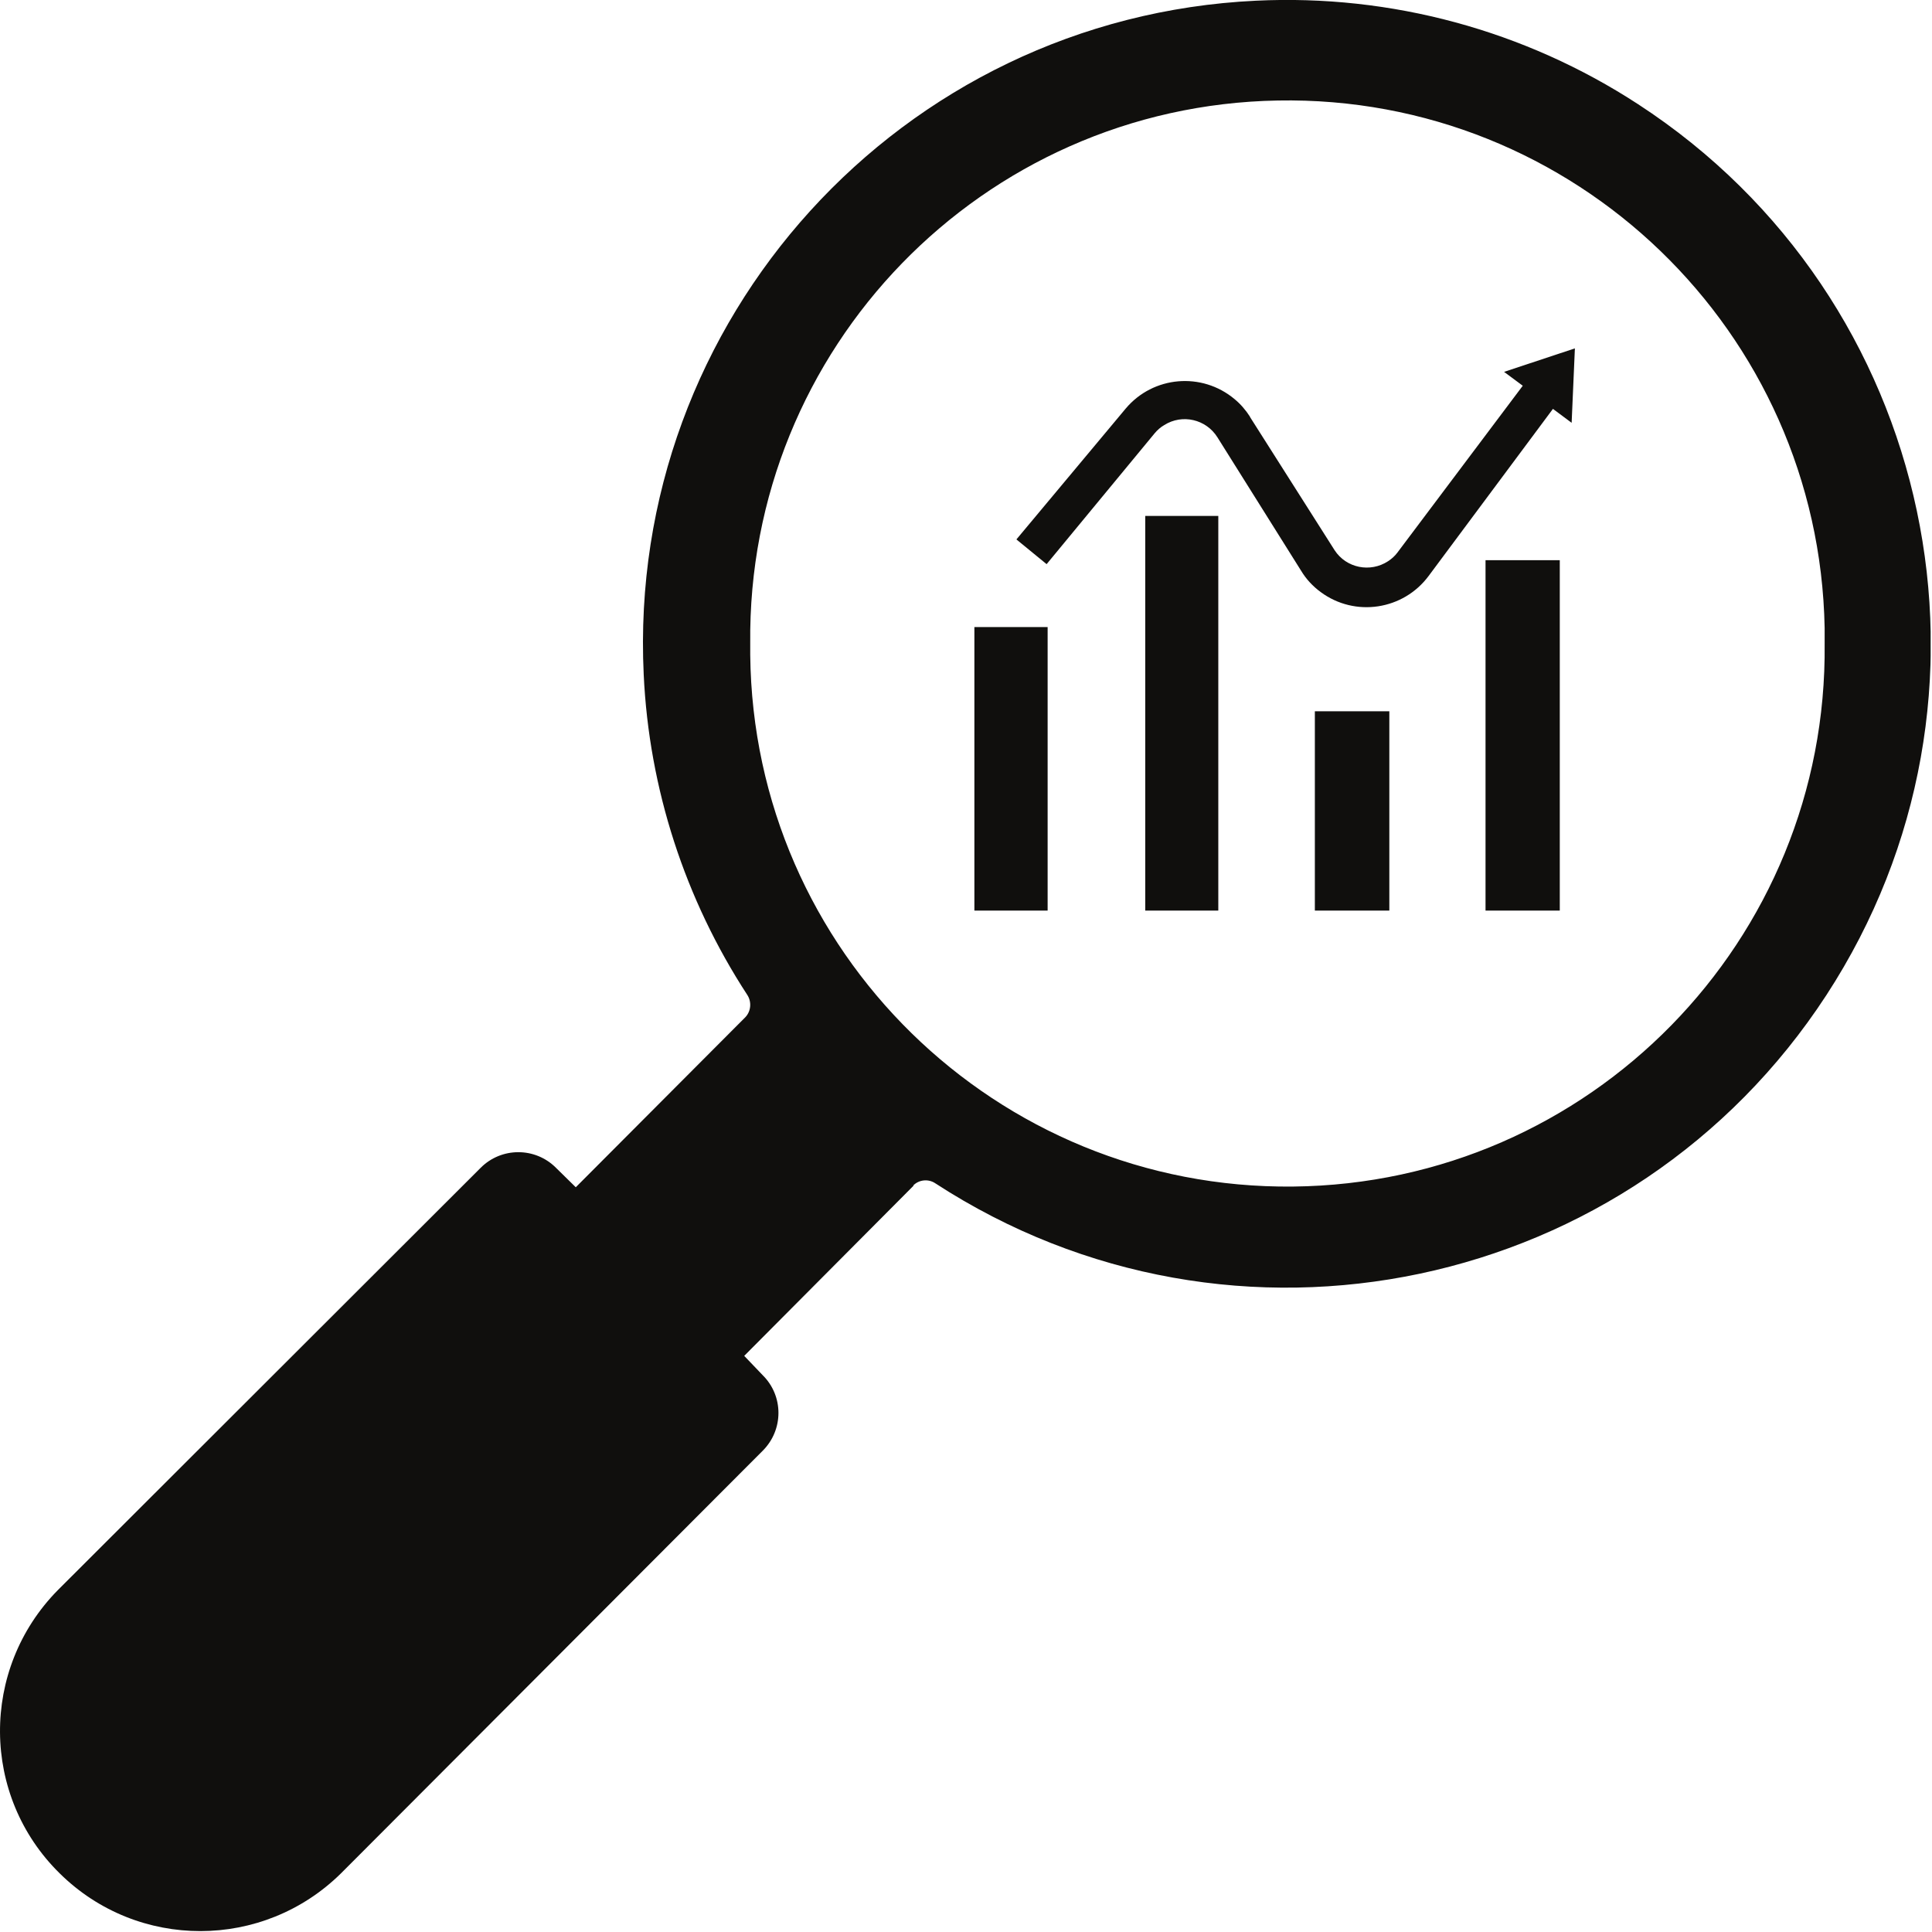 <?xml version="1.0" encoding="UTF-8"?><svg xmlns="http://www.w3.org/2000/svg" xmlns:xlink="http://www.w3.org/1999/xlink" height="44.0" preserveAspectRatio="xMidYMid meet" version="1.0" viewBox="0.0 0.0 44.0 44.0" width="44.0" zoomAndPan="magnify"><defs><clipPath id="a"><path d="M 0 0 L 43.969 0 L 43.969 43.98 L 0 43.98 Z M 0 0"/></clipPath></defs><g><g clip-path="url(#a)" id="change1_1"><path d="M 29.098 2.289 C 35.855 2.164 41.43 7.543 41.555 14.301 C 41.555 14.422 41.555 14.543 41.555 14.66 C 41.629 21.418 36.207 26.953 29.449 27.023 C 22.691 27.094 17.156 21.672 17.086 14.914 C 17.086 14.828 17.086 14.746 17.086 14.66 C 17.012 7.934 22.371 2.41 29.098 2.289 Z M 28.602 0.016 C 20.516 0.402 14.273 7.277 14.66 15.363 C 14.781 17.961 15.598 20.48 17.02 22.66 C 17.121 22.816 17.105 23.027 16.977 23.164 L 13.113 27.039 L 12.664 26.598 C 12.191 26.121 11.418 26.121 10.945 26.598 L 1.312 36.219 C -0.453 38.016 -0.438 40.902 1.363 42.668 C 3.137 44.418 5.992 44.418 7.77 42.66 L 17.371 33.039 C 17.848 32.562 17.848 31.793 17.371 31.32 L 16.949 30.879 L 20.809 27 L 20.797 27 C 20.93 26.863 21.145 26.844 21.301 26.949 C 28.09 31.367 37.172 29.449 41.594 22.664 C 46.016 15.879 44.094 6.793 37.309 2.375 C 34.727 0.691 31.68 -0.133 28.602 0.016" fill="#100f0d"/></g><g id="change1_2"><path d="M 22.191 14.281 L 23.859 14.281 L 23.859 20.738 L 22.191 20.738 L 22.191 14.281" fill="#100f0d"/></g><g id="change1_3"><path d="M 27.746 11.75 L 27.746 20.738 L 26.082 20.738 L 26.082 11.75 L 27.746 11.75" fill="#100f0d"/></g><g id="change1_4"><path d="M 31.641 16.199 L 31.641 20.738 L 29.945 20.738 L 29.945 16.199 L 31.641 16.199" fill="#100f0d"/></g><g id="change1_5"><path d="M 35.523 20.738 L 33.832 20.738 L 33.832 12.758 L 35.523 12.758 L 35.523 20.738" fill="#100f0d"/></g><g id="change1_6"><path d="M 28.465 9.492 L 30.395 12.531 C 30.66 12.938 31.207 13.047 31.613 12.781 C 31.695 12.727 31.766 12.664 31.824 12.586 L 34.68 8.785 L 34.254 8.469 L 35.867 7.934 L 35.793 9.629 L 35.367 9.312 L 32.539 13.113 C 31.961 13.895 30.859 14.062 30.078 13.484 C 29.898 13.352 29.746 13.188 29.633 13 L 27.727 9.961 C 27.469 9.547 26.926 9.422 26.516 9.68 C 26.43 9.73 26.359 9.793 26.297 9.867 L 23.836 12.848 L 23.148 12.285 L 25.637 9.305 C 26.262 8.562 27.371 8.465 28.117 9.09 C 28.254 9.203 28.371 9.34 28.469 9.492 L 28.465 9.492" fill="#100f0d"/></g></g></svg>